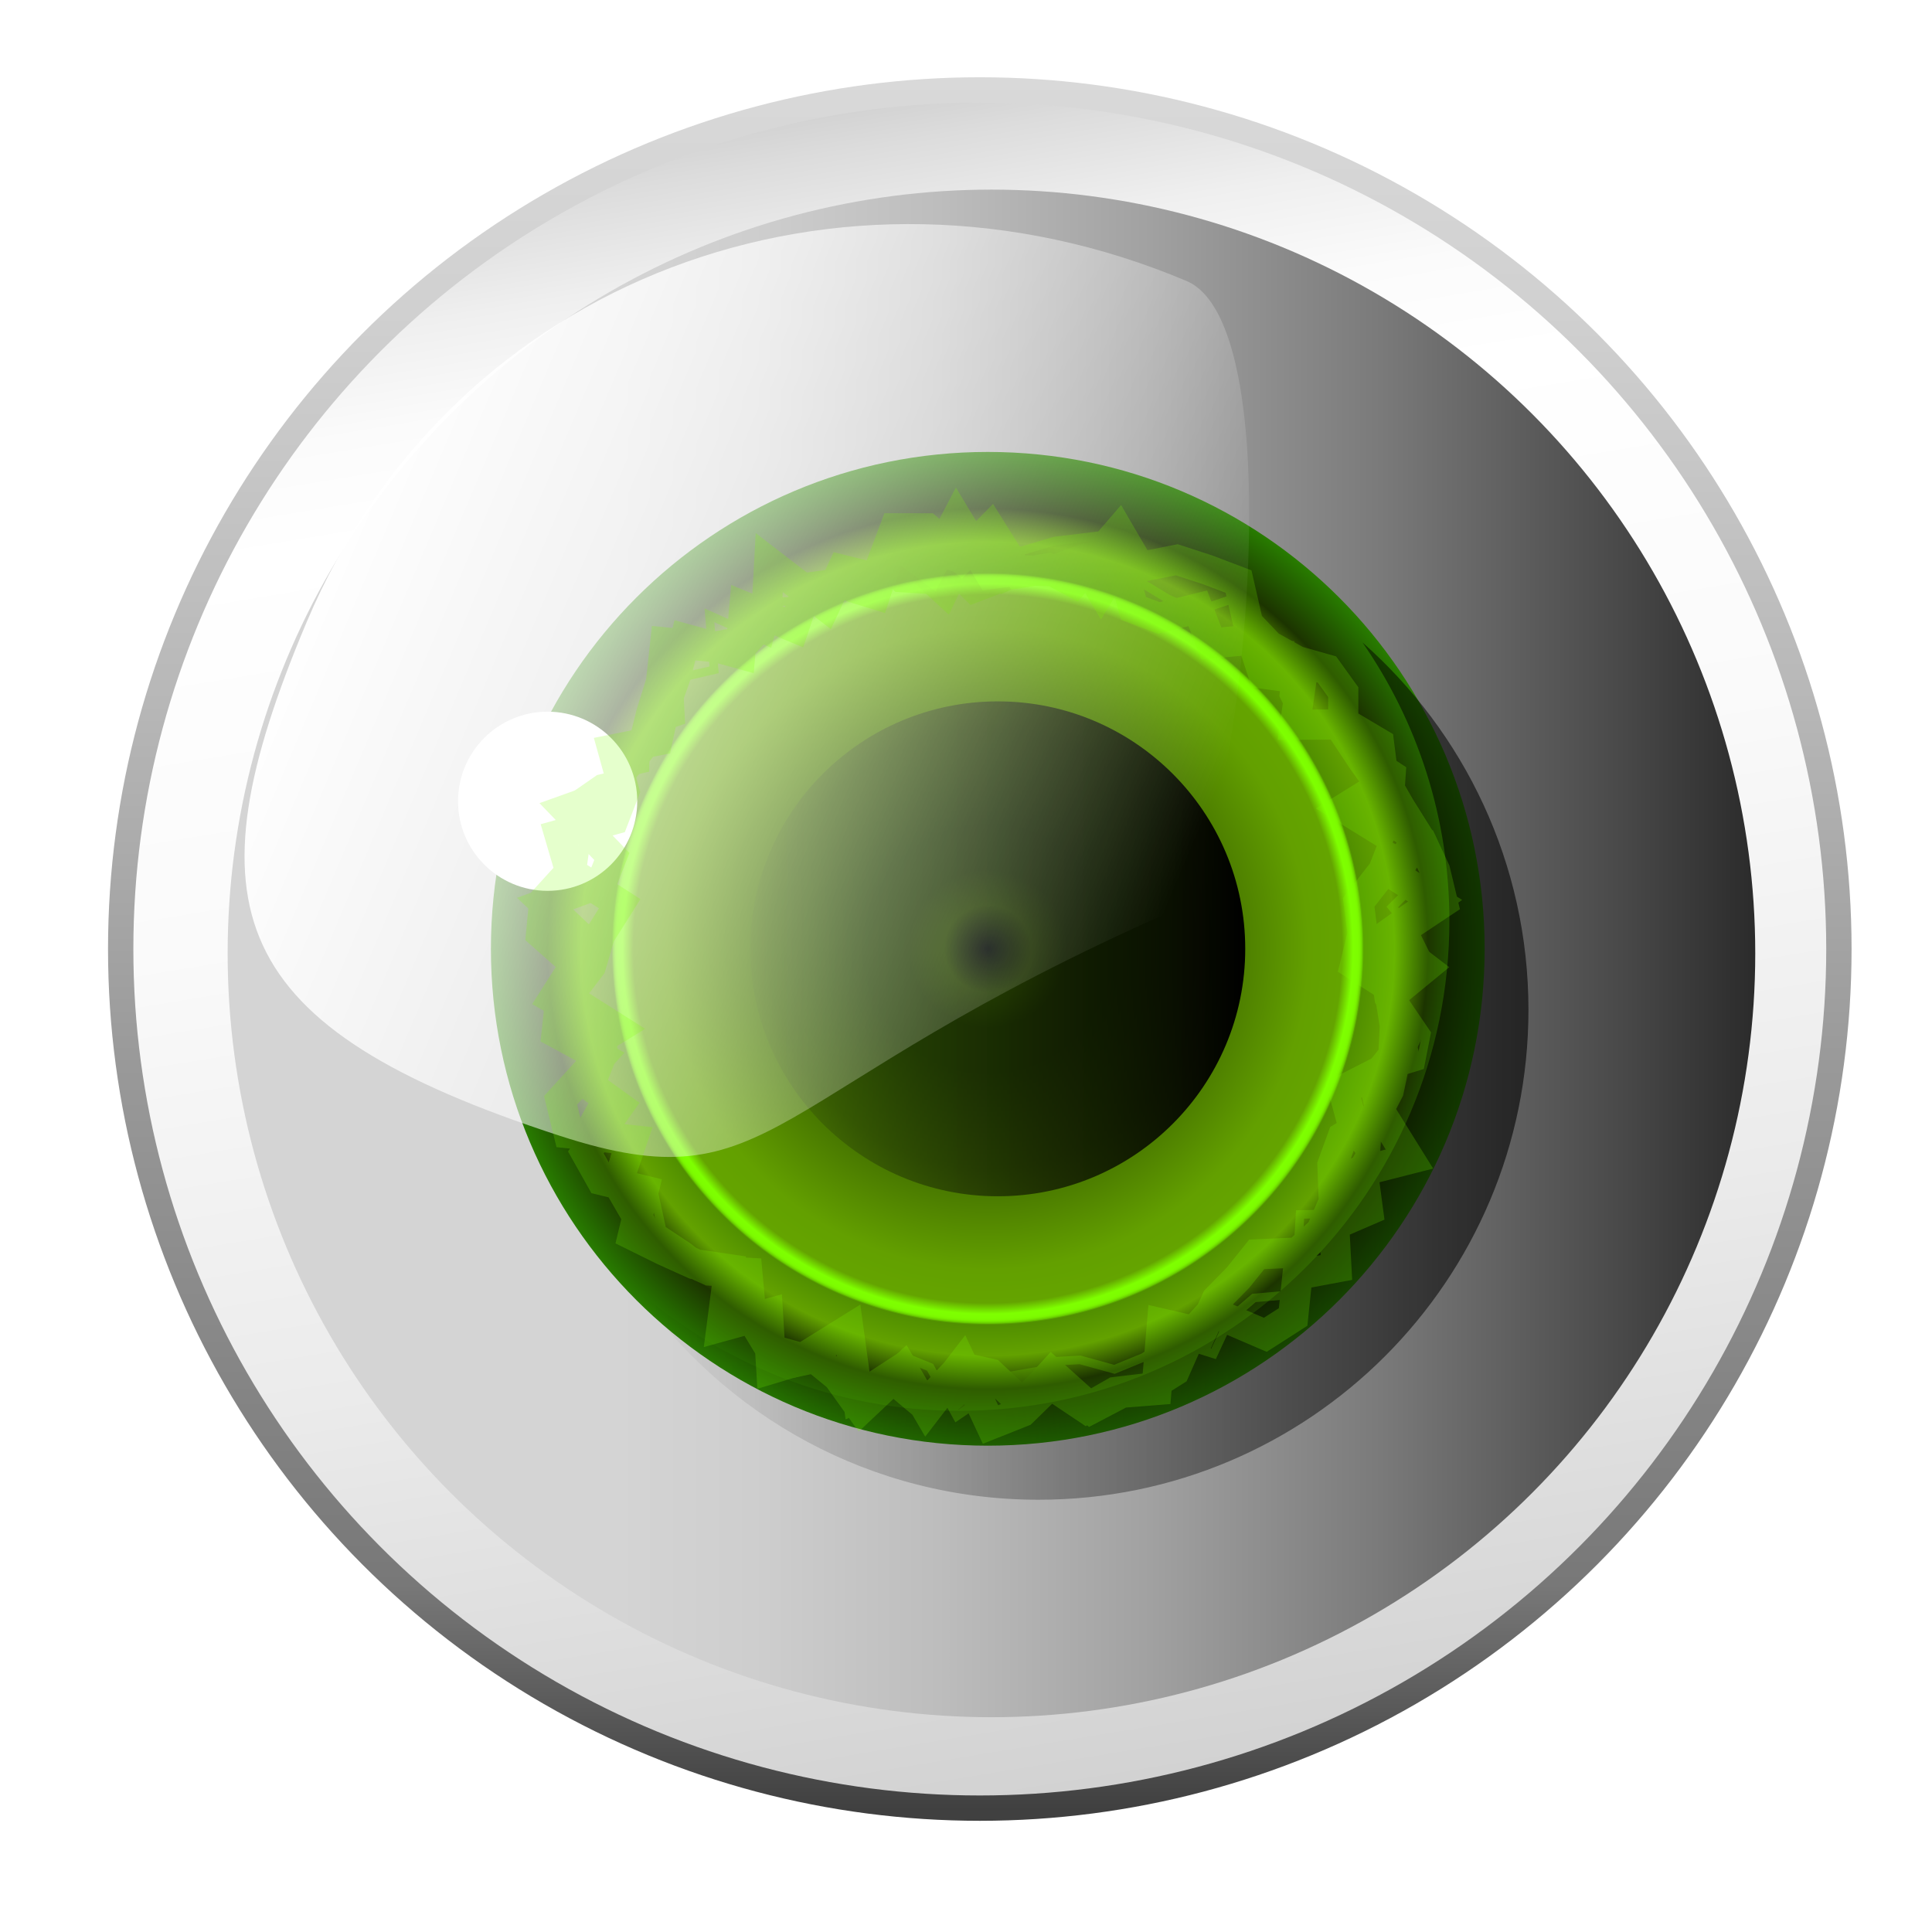 <?xml version="1.0" encoding="utf-8"?>
<!-- Generator: Adobe Illustrator 16.0.0, SVG Export Plug-In . SVG Version: 6.00 Build 0)  -->
<!DOCTYPE svg PUBLIC "-//W3C//DTD SVG 1.1//EN" "http://www.w3.org/Graphics/SVG/1.1/DTD/svg11.dtd">
<svg version="1.1" id="Capa_1" xmlns="http://www.w3.org/2000/svg" xmlns:xlink="http://www.w3.org/1999/xlink" x="0px" y="0px"
	 width="64px" height="64px" viewBox="0 0 64 64" enable-background="new 0 0 64 64" xml:space="preserve">
<filter  id="AI_DesenfoqueGaussiano_4">
	<feGaussianBlur  stdDeviation="4"></feGaussianBlur>
</filter>
<g>
	<g>
		<linearGradient id="SVGID_1_" gradientUnits="userSpaceOnUse" x1="37.087" y1="59.523" x2="27.827" y2="3.352">
			<stop  offset="0" style="stop-color:#D1D1D1"/>
			<stop  offset="0.008" style="stop-color:#D2D2D2"/>
			<stop  offset="0.303" style="stop-color:#EBEBEB"/>
			<stop  offset="0.573" style="stop-color:#FAFAFA"/>
			<stop  offset="0.792" style="stop-color:#FFFFFF"/>
			<stop  offset="0.854" style="stop-color:#FBFBFB"/>
			<stop  offset="0.913" style="stop-color:#EFEFEF"/>
			<stop  offset="0.971" style="stop-color:#DCDCDC"/>
			<stop  offset="1" style="stop-color:#D0D0D0"/>
		</linearGradient>
		<linearGradient id="SVGID_2_" gradientUnits="userSpaceOnUse" x1="32.457" y1="60.316" x2="32.457" y2="2.559">
			<stop  offset="0.006" style="stop-color:#404040"/>
			<stop  offset="0.135" style="stop-color:#787878"/>
			<stop  offset="0.433" style="stop-color:#999999"/>
			<stop  offset="0.641" style="stop-color:#B7B7B7"/>
			<stop  offset="0.865" style="stop-color:#D0D0D0"/>
			<stop  offset="1" style="stop-color:#D9D9D9"/>
		</linearGradient>
		
			<circle fill="url(#SVGID_1_)" stroke="url(#SVGID_2_)" stroke-width="0.839" stroke-miterlimit="10" cx="32.457" cy="31.438" r="28.459"/>
		<linearGradient id="SVGID_3_" gradientUnits="userSpaceOnUse" x1="7.541" y1="31.582" x2="58.145" y2="31.582">
			<stop  offset="0.254" style="stop-color:#D4D4D4"/>
			<stop  offset="0.344" style="stop-color:#CECECE"/>
			<stop  offset="0.465" style="stop-color:#BDBDBD"/>
			<stop  offset="0.604" style="stop-color:#A1A1A1"/>
			<stop  offset="0.755" style="stop-color:#7A7A7A"/>
			<stop  offset="0.915" style="stop-color:#484848"/>
			<stop  offset="1" style="stop-color:#2B2B2B"/>
		</linearGradient>
		<circle fill="url(#SVGID_3_)" cx="32.843" cy="31.583" r="25.302"/>
	</g>
	<radialGradient id="SVGID_4_" cx="32.721" cy="31.431" r="16.46" gradientUnits="userSpaceOnUse">
		<stop  offset="0" style="stop-color:#000D03"/>
		<stop  offset="0.088" style="stop-color:#417200"/>
		<stop  offset="0.159" style="stop-color:#2F5700"/>
		<stop  offset="0.248" style="stop-color:#2F5700"/>
		<stop  offset="0.442" style="stop-color:#416E00"/>
		<stop  offset="0.545" style="stop-color:#538700"/>
		<stop  offset="0.646" style="stop-color:#63A000"/>
		<stop  offset="0.713" style="stop-color:#64A400"/>
		<stop  offset="0.735" style="stop-color:#7EFF00"/>
		<stop  offset="0.744" style="stop-color:#7DFD00"/>
		<stop  offset="0.748" style="stop-color:#7BF600"/>
		<stop  offset="0.75" style="stop-color:#76EB00"/>
		<stop  offset="0.752" style="stop-color:#6FDA00"/>
		<stop  offset="0.754" style="stop-color:#66C400"/>
		<stop  offset="0.755" style="stop-color:#5BA900"/>
		<stop  offset="0.757" style="stop-color:#518F00"/>
		<stop  offset="0.819" style="stop-color:#63A200"/>
		<stop  offset="0.886" style="stop-color:#1C3400"/>
		<stop  offset="1" style="stop-color:#287C00"/>
	</radialGradient>
	<path fill="url(#SVGID_4_)" d="M49.181,31.431c0-9.09-7.37-16.46-16.458-16.46c-9.094,0-16.461,7.37-16.461,16.46
		c0,9.09,7.367,16.459,16.461,16.459C41.811,47.89,49.181,40.521,49.181,31.431z"/>
	<linearGradient id="SVGID_5_" gradientUnits="userSpaceOnUse" x1="21.048" y1="35.482" x2="50.631" y2="35.482">
		<stop  offset="0" style="stop-color:#000000;stop-opacity:0"/>
		<stop  offset="1" style="stop-color:#000000"/>
	</linearGradient>
	<path opacity="0.6" fill="url(#SVGID_5_)" d="M45.135,21.283c1.813,2.619,2.878,5.796,2.878,9.221
		c0,8.964-7.265,16.231-16.23,16.231c-4.115,0-7.872-1.536-10.734-4.062c2.931,4.234,7.815,7.008,13.353,7.008
		c8.966,0,16.23-7.266,16.23-16.23C50.631,28.604,48.504,24.257,45.135,21.283z"/>
	<linearGradient id="SVGID_6_" gradientUnits="userSpaceOnUse" x1="24.856" y1="31.431" x2="41.25" y2="31.431">
		<stop  offset="0" style="stop-color:#1A171B;stop-opacity:0.043"/>
		<stop  offset="0.009" style="stop-color:#19161A;stop-opacity:0.051"/>
		<stop  offset="0.258" style="stop-color:#0B0A0B;stop-opacity:0.289"/>
		<stop  offset="0.551" style="stop-color:#030203;stop-opacity:0.57"/>
		<stop  offset="1" style="stop-color:#000000"/>
	</linearGradient>
	<circle fill="url(#SVGID_6_)" cx="33.053" cy="31.431" r="8.197"/>
	<g filter="url(#AI_DesenfoqueGaussiano_4)">
		
			<linearGradient id="SVGID_7_" gradientUnits="userSpaceOnUse" x1="-1178.42" y1="-483.431" x2="-1147.963" y2="-483.431" gradientTransform="matrix(-0.921 -0.389 0.389 -0.921 -857.935 -875.137)">
			<stop  offset="0" style="stop-color:#FFFFFF;stop-opacity:0"/>
			<stop  offset="1" style="stop-color:#FFFFFF"/>
		</linearGradient>
		<path fill="url(#SVGID_7_)" d="M18.551,37.627c7.192,2.339,6.642-1.457,20.357-7.483c1.971-0.867,4.213-19.229,0.395-20.837
			C27.861,4.481,14.985,9.166,10.159,20.607C6.17,30.067,7.478,34.028,18.551,37.627z"/>
	</g>
	<path fill="#FFFFFF" d="M21.109,26.543c0,1.638-1.328,2.967-2.971,2.967c-1.636,0-2.965-1.329-2.965-2.967
		c0-1.64,1.329-2.968,2.965-2.968C19.781,23.576,21.109,24.903,21.109,26.543z"/>
	<g opacity="0.2">
		<g>
			<g>
				<defs>
					<polygon id="SVGID_149_" points="47.446,32.053 46.92,30.995 46.12,30.045 47.454,28.71 45.965,27.994 46.352,26.736 
						46.436,25.489 45.379,24.795 44.443,24.121 42.97,23.95 42.526,23.036 42.719,21.373 41.38,21.305 41.23,19.702 39.624,20.249 
						38.69,19.84 37.812,19.307 37.258,17.635 36.066,17.787 34.941,17.921 33.846,18.248 32.811,18.186 31.82,18.861 30.77,18.528 
						29.661,18.264 28.931,19.484 27.771,19.218 26.944,19.873 25.813,19.935 25.452,21.262 23.5,20.381 23.656,22.189 
						22.473,22.463 22.549,23.873 21.401,24.277 21.366,25.448 19.838,25.806 18.774,26.545 19.337,27.896 18.999,28.9 
						18.813,29.942 18.249,30.962 18.646,32.053 19.036,33.087 18.146,34.265 19.974,34.985 19.957,36.02 19.17,37.409 
						20.456,38.005 20.085,39.402 21.688,39.638 21.928,40.734 22.819,41.326 23.611,41.97 24.53,42.439 25.009,43.5 25.628,44.496 
						26.34,45.489 27.649,45.204 28.585,45.752 29.875,44.911 30.812,45.294 31.697,46.912 32.811,46.155 33.855,45.995 
						34.78,45.102 35.779,45.048 36.918,45.361 37.88,44.966 38.757,44.398 40.2,44.849 40.741,43.682 41.539,42.996 42.86,42.881 
						42.99,41.496 43.067,40.23 44.756,40.195 45.498,39.378 45.576,38.2 45.647,37.091 45.19,35.873 47.043,35.301 47.254,34.23 
						46.47,33.078 					"/>
				</defs>
				<clipPath id="SVGID_8_">
					<use xlink:href="#SVGID_149_"  overflow="visible"/>
				</clipPath>
			</g>
		</g>
		<g>
			<g>
				<defs>
					<polygon id="SVGID_151_" points="47.446,32.053 46.92,30.995 46.12,30.045 47.454,28.71 45.965,27.994 46.352,26.736 
						46.436,25.489 45.379,24.795 44.443,24.121 42.97,23.95 42.526,23.036 42.719,21.373 41.38,21.305 41.23,19.702 39.624,20.249 
						38.69,19.84 37.812,19.307 37.258,17.635 36.066,17.787 34.941,17.921 33.846,18.248 32.811,18.186 31.82,18.861 30.77,18.528 
						29.661,18.264 28.931,19.484 27.771,19.218 26.944,19.873 25.813,19.935 25.452,21.262 23.5,20.381 23.656,22.189 
						22.473,22.463 22.549,23.873 21.401,24.277 21.366,25.448 19.838,25.806 18.774,26.545 19.337,27.896 18.999,28.9 
						18.813,29.942 18.249,30.962 18.646,32.053 19.036,33.087 18.146,34.265 19.974,34.985 19.957,36.02 19.17,37.409 
						20.456,38.005 20.085,39.402 21.688,39.638 21.928,40.734 22.819,41.326 23.611,41.97 24.53,42.439 25.009,43.5 25.628,44.496 
						26.34,45.489 27.649,45.204 28.585,45.752 29.875,44.911 30.812,45.294 31.697,46.912 32.811,46.155 33.855,45.995 
						34.78,45.102 35.779,45.048 36.918,45.361 37.88,44.966 38.757,44.398 40.2,44.849 40.741,43.682 41.539,42.996 42.86,42.881 
						42.99,41.496 43.067,40.23 44.756,40.195 45.498,39.378 45.576,38.2 45.647,37.091 45.19,35.873 47.043,35.301 47.254,34.23 
						46.47,33.078 					"/>
				</defs>
				<clipPath id="SVGID_9_">
					<use xlink:href="#SVGID_151_"  overflow="visible"/>
				</clipPath>
				<g clip-path="url(#SVGID_9_)">
					<radialGradient id="SVGID_10_" cx="32.547" cy="46.523" r="10.485" gradientUnits="userSpaceOnUse">
						<stop  offset="0" style="stop-color:#64A400"/>
						<stop  offset="0.008" style="stop-color:#65A900"/>
						<stop  offset="0.06" style="stop-color:#6DC400"/>
						<stop  offset="0.12" style="stop-color:#73DA00"/>
						<stop  offset="0.19" style="stop-color:#78EB00"/>
						<stop  offset="0.277" style="stop-color:#7CF600"/>
						<stop  offset="0.398" style="stop-color:#7DFD00"/>
						<stop  offset="0.735" style="stop-color:#7EFF00"/>
					</radialGradient>
					<polygon fill="none" stroke="url(#SVGID_10_)" stroke-miterlimit="10" points="18.745,46.781 19.783,47.284 20.821,46.481 
						21.86,47.271 22.901,45.864 23.943,46.381 24.983,47.34 26.023,45.636 27.063,47.306 28.104,46.207 29.146,47.183 
						30.188,46.857 31.229,47.371 32.271,46.394 33.31,46.821 34.347,47.005 35.386,46.101 36.429,46.334 37.471,46.437 
						38.512,46.457 39.557,47.194 40.6,46.652 41.644,46.692 42.684,47.603 43.729,45.964 44.776,46.592 45.826,46.166 
						46.876,47.306 45.838,46.061 44.8,45.935 43.761,45.557 42.72,46.192 41.678,46.676 40.638,47.474 39.598,45.976 
						38.558,46.329 37.517,46.785 36.475,47.054 35.434,46.887 34.393,45.781 33.35,45.962 32.312,45.48 31.274,46.786 
						30.235,46.192 29.192,46.156 28.15,46.349 27.109,46.66 26.065,45.848 25.022,47.299 23.978,45.655 22.938,46.735 
						21.893,46.239 20.845,47.463 19.722,45.956 					"/>
				</g>
				<g clip-path="url(#SVGID_9_)">
					<radialGradient id="SVGID_11_" cx="32.768" cy="32.463" r="15.342" gradientUnits="userSpaceOnUse">
						<stop  offset="0" style="stop-color:#64A400"/>
						<stop  offset="0.008" style="stop-color:#65A900"/>
						<stop  offset="0.06" style="stop-color:#6DC400"/>
						<stop  offset="0.12" style="stop-color:#73DA00"/>
						<stop  offset="0.19" style="stop-color:#78EB00"/>
						<stop  offset="0.277" style="stop-color:#7CF600"/>
						<stop  offset="0.398" style="stop-color:#7DFD00"/>
						<stop  offset="0.735" style="stop-color:#7EFF00"/>
					</radialGradient>
					<polygon fill="none" stroke="url(#SVGID_11_)" stroke-miterlimit="10" points="19.723,18.721 20.537,19.382 21.575,18.576 
						22.615,17.722 23.653,18.588 24.69,17.974 25.729,19.432 26.769,18.641 27.808,19.304 28.846,18.013 29.885,19.12 
						30.926,19.188 31.962,17.847 32.997,17.812 34.033,17.67 35.075,18.483 36.114,18.249 37.153,19.132 38.195,18.5 
						39.236,19.128 40.278,19.596 41.316,19.44 42.359,18.891 43.404,17.556 44.452,18.994 45.919,18.075 45.018,19.533 
						45.552,20.567 45.694,21.601 45.469,22.637 44.489,23.674 46.037,24.709 46.208,25.744 44.537,26.779 46.221,27.816 
						45.82,28.853 45.009,29.889 45.14,30.925 44.889,31.963 46.504,32.997 46.276,34.029 46.54,35.063 44.499,36.102 
						44.781,37.138 45.489,38.174 44.902,39.214 44.691,40.252 45.236,41.292 46.3,42.327 45.766,43.368 44.8,44.41 45.564,45.455 
						45.891,46.888 44.463,46.636 43.425,47.131 42.385,46.004 41.347,45.894 40.31,46.211 39.271,46.25 38.231,45.938 
						37.192,45.961 36.154,46.853 35.115,46.785 34.074,46.39 33.038,46.283 32.003,45.793 30.967,46.706 29.926,45.486 
						28.887,46.939 27.848,46.659 26.805,46.498 25.764,45.582 24.722,45.736 23.684,47.012 22.641,46.385 21.596,46.259 
						20.548,47.615 19.568,46.43 19.324,45.467 20.193,44.433 20.552,43.399 20.427,42.363 19.747,41.326 18.93,40.291 
						19.812,39.256 19.287,38.221 19.43,37.184 19.274,36.147 18.743,35.111 20.428,34.075 18.789,33.037 19.574,32.003 
						19.877,30.971 20.529,29.937 18.91,28.898 19.054,27.862 19.838,26.826 20.04,25.786 19.674,24.748 20.138,23.708 
						20.547,22.673 18.638,21.632 18.831,20.59 19.067,19.493 					"/>
				</g>
				<g clip-path="url(#SVGID_9_)">
					<radialGradient id="SVGID_12_" cx="32.961" cy="18.435" r="11.062" gradientUnits="userSpaceOnUse">
						<stop  offset="0" style="stop-color:#64A400"/>
						<stop  offset="0.008" style="stop-color:#65A900"/>
						<stop  offset="0.06" style="stop-color:#6DC400"/>
						<stop  offset="0.12" style="stop-color:#73DA00"/>
						<stop  offset="0.19" style="stop-color:#78EB00"/>
						<stop  offset="0.277" style="stop-color:#7CF600"/>
						<stop  offset="0.398" style="stop-color:#7DFD00"/>
						<stop  offset="0.735" style="stop-color:#7EFF00"/>
					</radialGradient>
					<polygon fill="none" stroke="url(#SVGID_12_)" stroke-miterlimit="10" points="46.876,18.939 45.838,18.279 44.8,17.598 
						43.761,18.845 42.72,19.345 41.678,18.182 40.638,18.696 39.598,17.592 38.558,18.352 37.517,17.822 36.475,19.549 
						35.434,17.789 34.393,18.589 33.35,19.05 32.312,17.381 31.274,19.539 30.235,18.583 29.192,19.033 28.15,18.942 
						27.109,17.991 26.065,17.446 25.022,18.308 23.978,18.133 22.938,18.251 21.893,18.865 20.845,18.863 19.795,19.49 
						18.745,18.974 19.783,18.608 20.821,18.765 21.86,18.304 22.901,18.537 23.943,18.445 24.983,19.02 26.023,18.031 
						27.063,17.593 28.104,18.591 29.146,18.27 30.188,17.751 31.229,18.439 32.271,19.46 33.31,19.062 34.347,17.726 
						35.386,18.718 36.429,17.592 37.471,18.443 38.512,19.024 39.557,17.793 40.6,19.215 41.644,19.519 42.684,18.23 
						43.729,19.515 44.776,18.333 45.722,19 					"/>
				</g>
				<radialGradient id="SVGID_13_" cx="32.809" cy="32.298" r="14.854" gradientUnits="userSpaceOnUse">
					<stop  offset="0" style="stop-color:#64A400"/>
					<stop  offset="0.008" style="stop-color:#65A900"/>
					<stop  offset="0.06" style="stop-color:#6DC400"/>
					<stop  offset="0.12" style="stop-color:#73DA00"/>
					<stop  offset="0.19" style="stop-color:#78EB00"/>
					<stop  offset="0.277" style="stop-color:#7CF600"/>
					<stop  offset="0.398" style="stop-color:#7DFD00"/>
					<stop  offset="0.735" style="stop-color:#7EFF00"/>
				</radialGradient>
				
					<use xlink:href="#SVGID_151_"  overflow="visible" fill="none" stroke="url(#SVGID_13_)" stroke-width="0.284" stroke-miterlimit="10"/>
			</g>
			<g>
				<radialGradient id="SVGID_14_" cx="32.78" cy="31.988" r="15.746" gradientUnits="userSpaceOnUse">
					<stop  offset="0" style="stop-color:#64A400"/>
					<stop  offset="0.008" style="stop-color:#65A900"/>
					<stop  offset="0.06" style="stop-color:#6DC400"/>
					<stop  offset="0.12" style="stop-color:#73DA00"/>
					<stop  offset="0.19" style="stop-color:#78EB00"/>
					<stop  offset="0.277" style="stop-color:#7CF600"/>
					<stop  offset="0.398" style="stop-color:#7DFD00"/>
					<stop  offset="0.735" style="stop-color:#7EFF00"/>
				</radialGradient>
				<path fill="none" stroke="url(#SVGID_14_)" stroke-miterlimit="10" d="M32.811,47.188l-0.94-2.004l-1.166,1.514l-0.788-1.346
					l-1.399,1.317l-0.763-1.064l-0.827-0.673l-1.378,0.413L25.44,43.52l-1.533,0.422l0.245-1.898l-1.163-0.171l-0.995-0.449
					l-1.026-0.507l0.356-1.484l-1.403-0.342l-0.514-0.917l1.084-1.527l-0.962-0.694l0.439-1.105l-0.183-0.92l-1.454-0.838
					l0.659-1.036l0.283-0.969l-1.217-1.152l1.868-0.683l0.344-0.879l-1.5-1.556l1.443-0.515l0.48-0.863l0.627-0.768l0.253-1.029
					l0.325-1.044l0.142-1.316l1.567,0.149l1.116-0.185l0.66-0.752l0.1-1.858l1.855,1.43l0.558-1.189l1.129,0.28l0.62-1.654h1.072
					l1.122,0.98l0.971-0.987l0.937,1.494l0.967-0.159l0.872,0.47l1.475-1.712l0.7,1.199l1.223-0.243l1.024,0.334l1.023,0.388
					l0.317,1.384l0.704,0.739l0.916,0.508l0.99,0.281l0.541,0.751v1.293l0.64,0.965l0.642,0.887l0.199,1.045l1.102,0.733
					l0.461,0.992l0.253,1.053L45.97,31.11l1.235,0.943l-1.153,0.948l0.155,0.98l-0.05,0.977l-0.654,0.823l0.245,1.099l0.942,1.515
					l-1.546,0.394l0.173,1.304l-1.121,0.485l0.074,1.409l-1.288,0.241l-0.146,1.399l-0.921,0.59l-1.783-0.765l-0.687,0.76
					l-0.533,1.204l-0.905,0.57l-1.068,0.127l-0.952,0.544l-1.191-0.797l-0.933,0.91L32.811,47.188z M32.811,19.018l-1.115-1.85
					l-0.877,1.671l-1.235-0.924l-0.587,1.771l-1.184-0.366l-1.063,0.148l-0.446,1.31l-1.645-0.68l-0.137,1.561l-1.82-0.498
					l-0.314,1.222l-0.377,1.059l-0.234,1.09l-1.479,0.296l0.385,1.385l-0.361,0.938l-1.789,0.498l0.36,1.227l-0.863,0.95
					l-0.107,1.111l1.262,1.116l-0.629,1.069l-0.117,1.098l1.449,0.785l-1.318,1.444l0.267,1.092l2.106,0.229l-0.481,1.417
					l0.536,0.925l0.526,0.947l0.973,0.569l1.008,0.461l1.252,0.073l0.138,1.509l0.622,1.024l1.065,0.303l1.527-0.95l0.309,2.254
					l1.268-0.539l0.943,0.789l1.192-1.264l0.993,0.219l1.084,1.009l0.942-1.027l1.311,1.177l1.009-0.529l1.149-0.091l0.184-2.2
					l1.306,0.302l0.507-1.106l0.702-0.713l0.622-0.776l1.356-0.062l0.776-0.707l0.424-0.978l-0.047-1.215l0.336-0.923l1.048-0.625
					l0.482-0.918l0.207-1.011l0.451-0.969l-0.633-1.097l-0.143-0.991l-0.088-0.974l1.741-1.246l-1.33-0.84l0.762-1.31l-0.598-0.955
					l-0.544-0.947l-0.148-1.161l-1.054-0.626L42.9,24.007l0.217-1.52l-1.276-0.17l-0.367-1.13l-1.347,0.129l-0.448-1.165
					l-1.293,0.318l-0.838-0.316L37.1,18.5h-1.115l-1.167,0.419l-1.013-0.029L32.811,19.018z"/>
			</g>
		</g>
		<g>
			<g>
				<defs>
					<polygon id="SVGID_158_" points="47.446,32.053 46.92,30.995 46.12,30.045 47.454,28.71 45.965,27.994 46.352,26.736 
						46.436,25.489 45.379,24.795 44.443,24.121 42.97,23.95 42.526,23.036 42.719,21.373 41.38,21.305 41.23,19.702 39.624,20.249 
						38.69,19.84 37.812,19.307 37.258,17.635 36.066,17.787 34.941,17.921 33.846,18.248 32.811,18.186 31.82,18.861 30.77,18.528 
						29.661,18.264 28.931,19.484 27.771,19.218 26.944,19.873 25.813,19.935 25.452,21.262 23.5,20.381 23.656,22.189 
						22.473,22.463 22.549,23.873 21.401,24.277 21.366,25.448 19.838,25.806 18.774,26.545 19.337,27.896 18.999,28.9 
						18.813,29.942 18.249,30.962 18.646,32.053 19.036,33.087 18.146,34.265 19.974,34.985 19.957,36.02 19.17,37.409 
						20.456,38.005 20.085,39.402 21.688,39.638 21.928,40.734 22.819,41.326 23.611,41.97 24.53,42.439 25.009,43.5 25.628,44.496 
						26.34,45.489 27.649,45.204 28.585,45.752 29.875,44.911 30.812,45.294 31.697,46.912 32.811,46.155 33.855,45.995 
						34.78,45.102 35.779,45.048 36.918,45.361 37.88,44.966 38.757,44.398 40.2,44.849 40.741,43.682 41.539,42.996 42.86,42.881 
						42.99,41.496 43.067,40.23 44.756,40.195 45.498,39.378 45.576,38.2 45.647,37.091 45.19,35.873 47.043,35.301 47.254,34.23 
						46.47,33.078 					"/>
				</defs>
				<clipPath id="SVGID_15_">
					<use xlink:href="#SVGID_158_"  overflow="visible"/>
				</clipPath>
			</g>
		</g>
	</g>
</g>
</svg>
